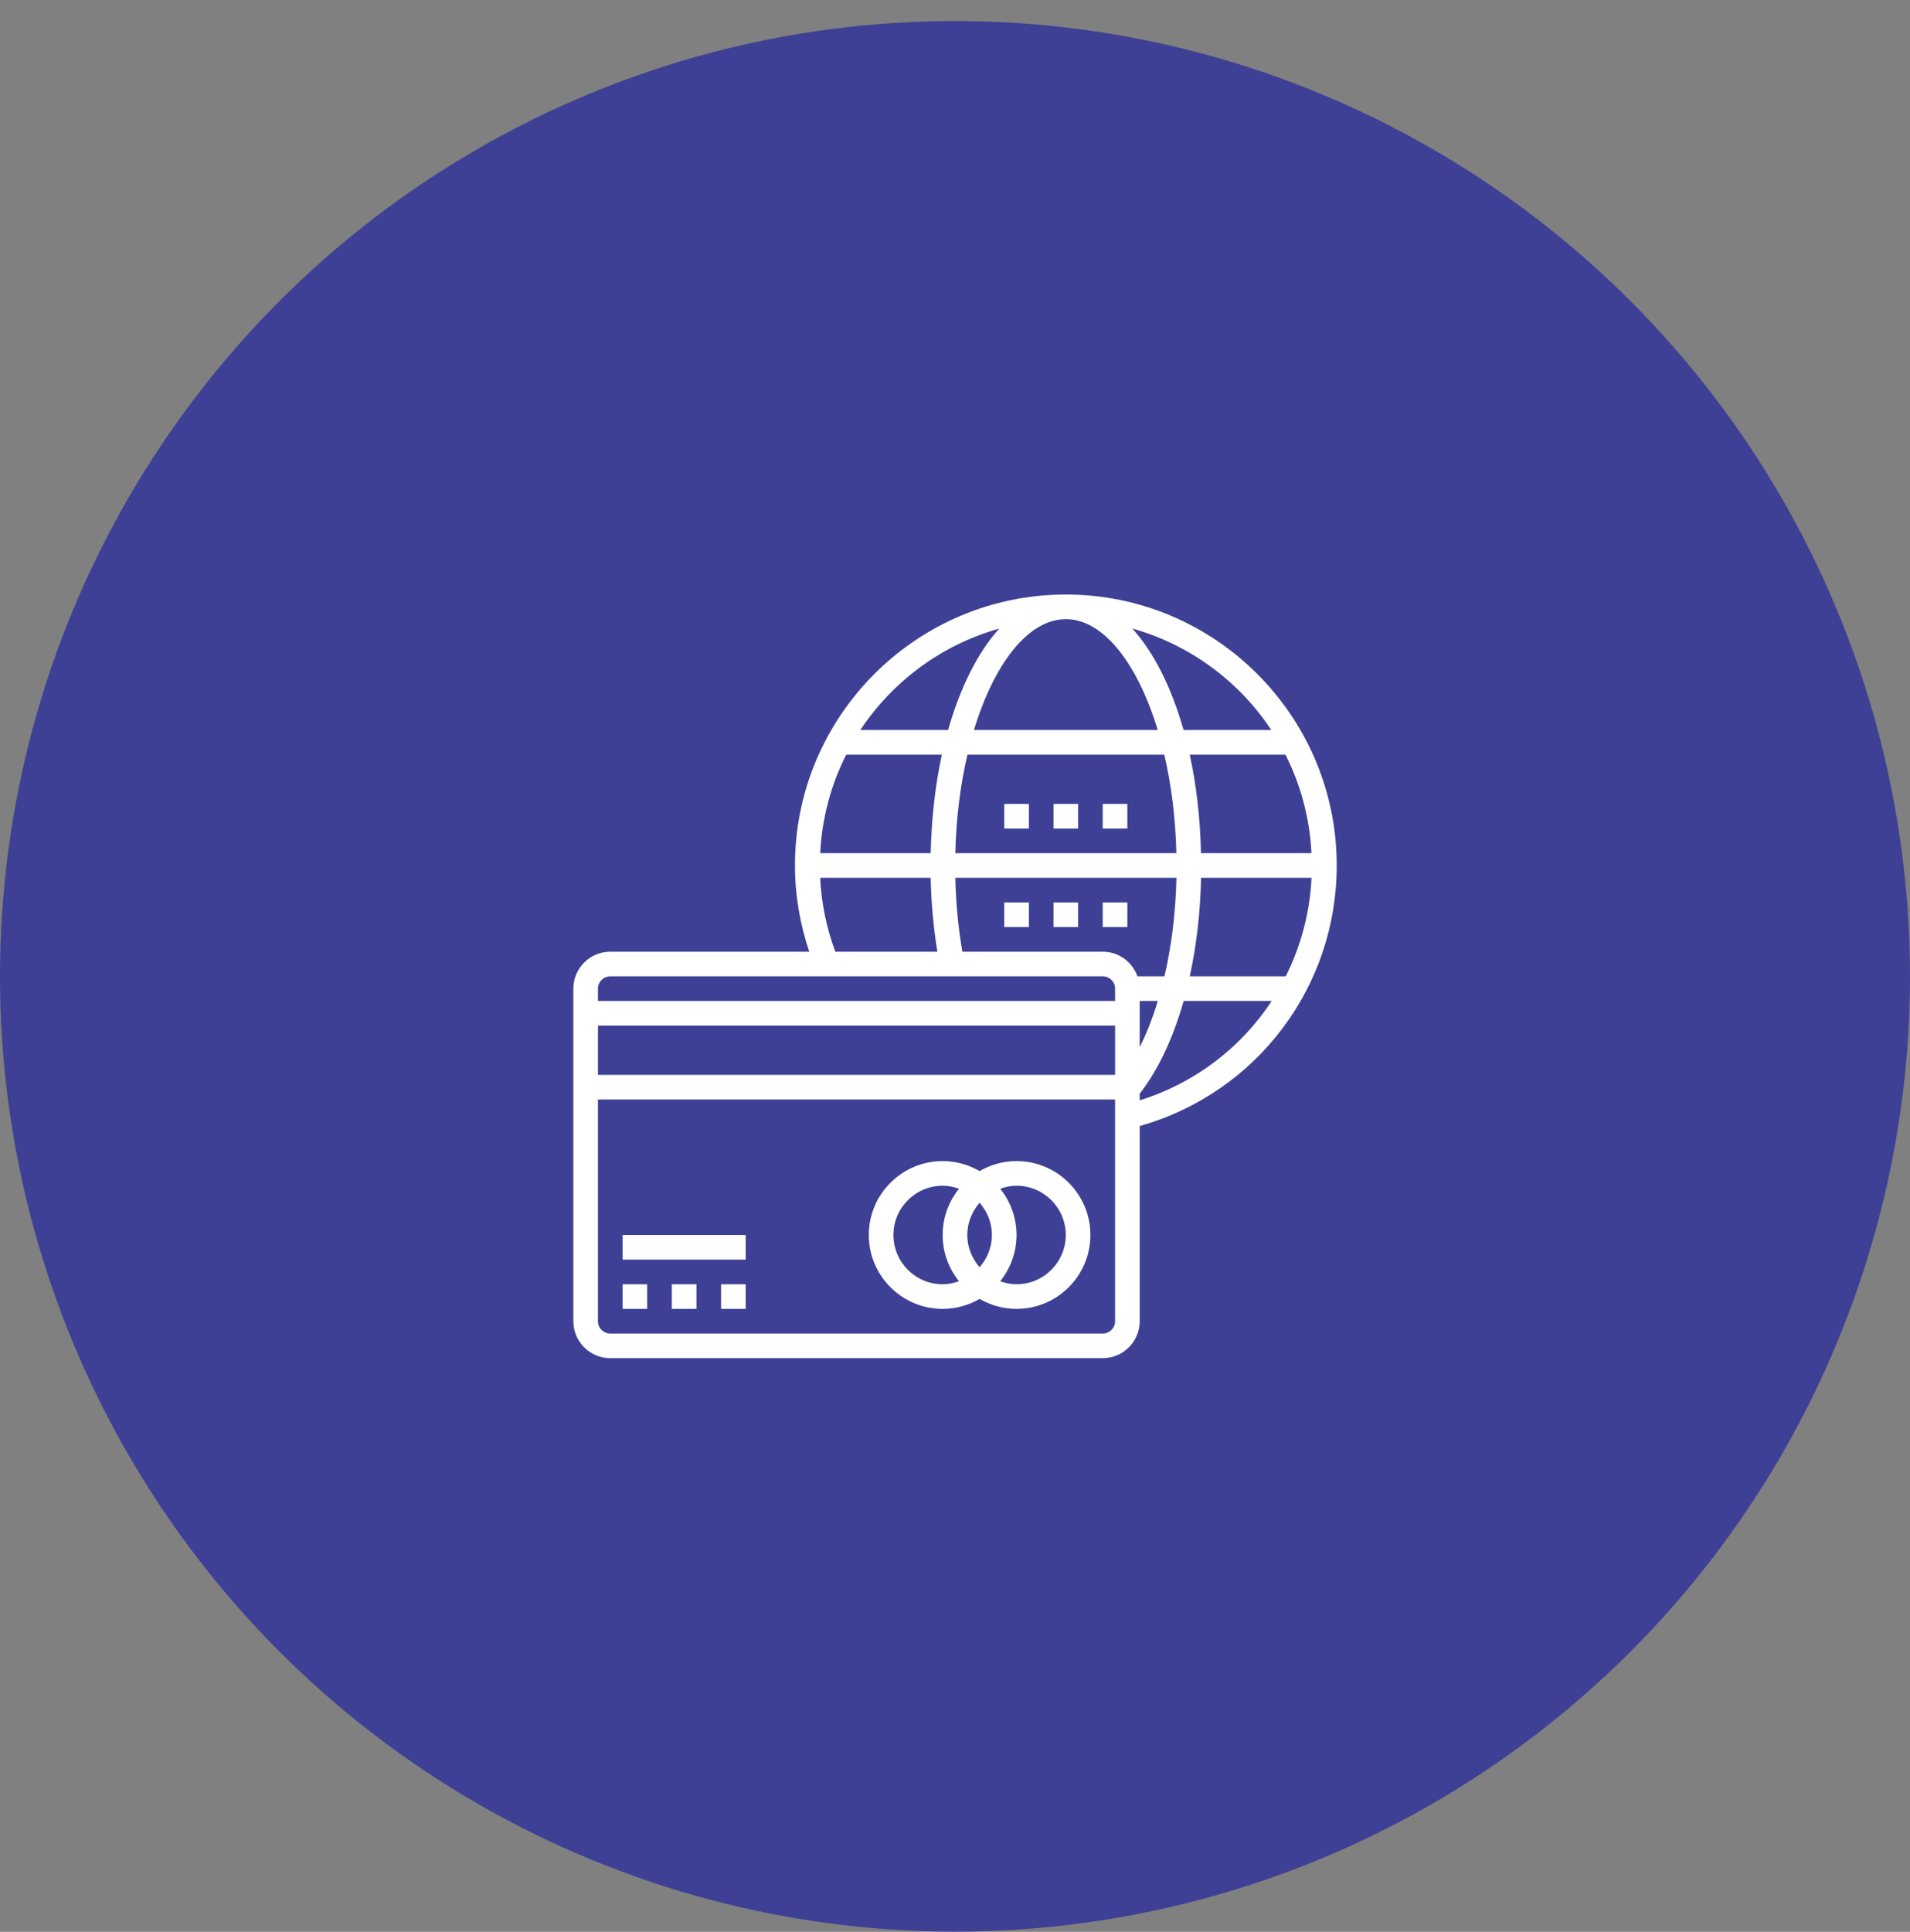 <svg width="90" height="91" viewBox="0 0 90 91" fill="none" xmlns="http://www.w3.org/2000/svg">
<rect x="0" y="0" width="90" height="91" fill="#808080" stroke="none"/>
<circle cx="45" cy="45.991" r="45" fill="#3E4095"/>
<path d="M29.336 60.496H30.496V61.656H29.336V60.496Z" fill="white"/>
<path d="M31.656 60.496H32.817V61.656H31.656V60.496Z" fill="white"/>
<path d="M33.977 60.496H35.137V61.656H33.977V60.496Z" fill="white"/>
<path d="M29.336 58.175H35.138V59.335H29.336V58.175Z" fill="white"/>
<path d="M62.987 40.769C62.987 33.732 57.261 28.005 50.223 28.005C43.185 28.005 37.459 33.731 37.459 40.769C37.459 42.165 37.694 43.525 38.133 44.831H28.756C27.797 44.831 27.016 45.612 27.016 46.571V62.236C27.016 63.196 27.797 63.977 28.756 63.977H51.964C52.923 63.977 53.704 63.196 53.704 62.236V53.041C59.19 51.493 62.987 46.517 62.987 40.769ZM52.544 50.633H28.176V48.312H52.544V50.633ZM53.704 47.151H54.557C54.317 47.946 54.03 48.677 53.704 49.329V47.151ZM53.597 45.991C53.357 45.317 52.719 44.831 51.964 44.831H45.347C45.153 43.713 45.042 42.547 45.014 41.35H55.435C55.398 42.984 55.202 44.563 54.87 45.991H53.597ZM38.648 40.189C38.731 38.526 39.161 36.956 39.874 35.548H44.383C44.072 36.969 43.89 38.533 43.854 40.189H38.648ZM45.586 35.548H54.861C55.192 36.963 55.392 38.536 55.431 40.189H45.015C45.054 38.536 45.254 36.963 45.586 35.548H45.586ZM50.223 29.166C52.002 29.166 53.606 31.267 54.553 34.387H45.892C46.84 31.267 48.444 29.166 50.223 29.166H50.223ZM61.797 40.189H56.59C56.555 38.533 56.372 36.969 56.061 35.548H60.57C61.284 36.956 61.714 38.526 61.797 40.189ZM56.595 41.35H61.801C61.72 43.004 61.294 44.577 60.584 45.991H56.062C56.377 44.553 56.561 42.986 56.595 41.35ZM59.904 34.387H55.77C55.201 32.379 54.369 30.727 53.358 29.608C56.071 30.372 58.385 32.091 59.904 34.387ZM47.087 29.608C46.076 30.727 45.245 32.379 44.675 34.387H40.541C42.06 32.091 44.374 30.372 47.087 29.608ZM38.646 41.349H43.853C43.88 42.543 43.985 43.708 44.17 44.831H39.362C38.944 43.714 38.705 42.547 38.646 41.349ZM28.755 45.991H51.963C52.282 45.991 52.543 46.251 52.543 46.571V47.151H28.175V46.571C28.175 46.251 28.436 45.991 28.755 45.991ZM51.963 62.816H28.755C28.436 62.816 28.175 62.556 28.175 62.236V51.793H52.543V62.236C52.543 62.556 52.282 62.816 51.963 62.816ZM53.703 51.834V51.519C54.576 50.399 55.279 48.9 55.774 47.151H59.924C58.488 49.339 56.317 51.016 53.703 51.834Z" fill="white"/>
<path d="M49.641 37.868H50.801V39.029H49.641V37.868Z" fill="white"/>
<path d="M51.961 37.868H53.121V39.029H51.961V37.868Z" fill="white"/>
<path d="M47.32 37.868H48.481V39.029H47.32V37.868Z" fill="white"/>
<path d="M51.961 42.51H53.121V43.67H51.961V42.51Z" fill="white"/>
<path d="M49.641 42.51H50.801V43.67H49.641V42.51Z" fill="white"/>
<path d="M47.32 42.51H48.481V43.67H47.32V42.51Z" fill="white"/>
<path d="M47.9 54.694C47.266 54.694 46.672 54.867 46.159 55.165C45.646 54.867 45.053 54.694 44.419 54.694C42.499 54.694 40.938 56.255 40.938 58.175C40.938 60.095 42.499 61.656 44.419 61.656C45.053 61.656 45.646 61.483 46.159 61.185C46.672 61.483 47.266 61.656 47.9 61.656C49.819 61.656 51.381 60.095 51.381 58.175C51.381 56.255 49.819 54.694 47.9 54.694ZM46.159 59.694C45.802 59.286 45.579 58.758 45.579 58.175C45.579 57.591 45.802 57.065 46.159 56.656C46.516 57.064 46.739 57.591 46.739 58.175C46.739 58.758 46.516 59.285 46.159 59.694ZM42.098 58.175C42.098 56.895 43.139 55.854 44.419 55.854C44.69 55.854 44.947 55.91 45.189 55.996C44.708 56.593 44.419 57.35 44.419 58.175C44.419 58.999 44.708 59.757 45.189 60.354C44.947 60.44 44.69 60.496 44.419 60.496C43.139 60.496 42.098 59.455 42.098 58.175ZM47.9 60.496C47.628 60.496 47.372 60.44 47.129 60.354C47.61 59.757 47.9 58.999 47.9 58.175C47.9 57.351 47.61 56.593 47.129 55.996C47.372 55.91 47.628 55.854 47.9 55.854C49.179 55.854 50.22 56.895 50.22 58.175C50.22 59.455 49.179 60.496 47.9 60.496Z" fill="white"/>
</svg>
